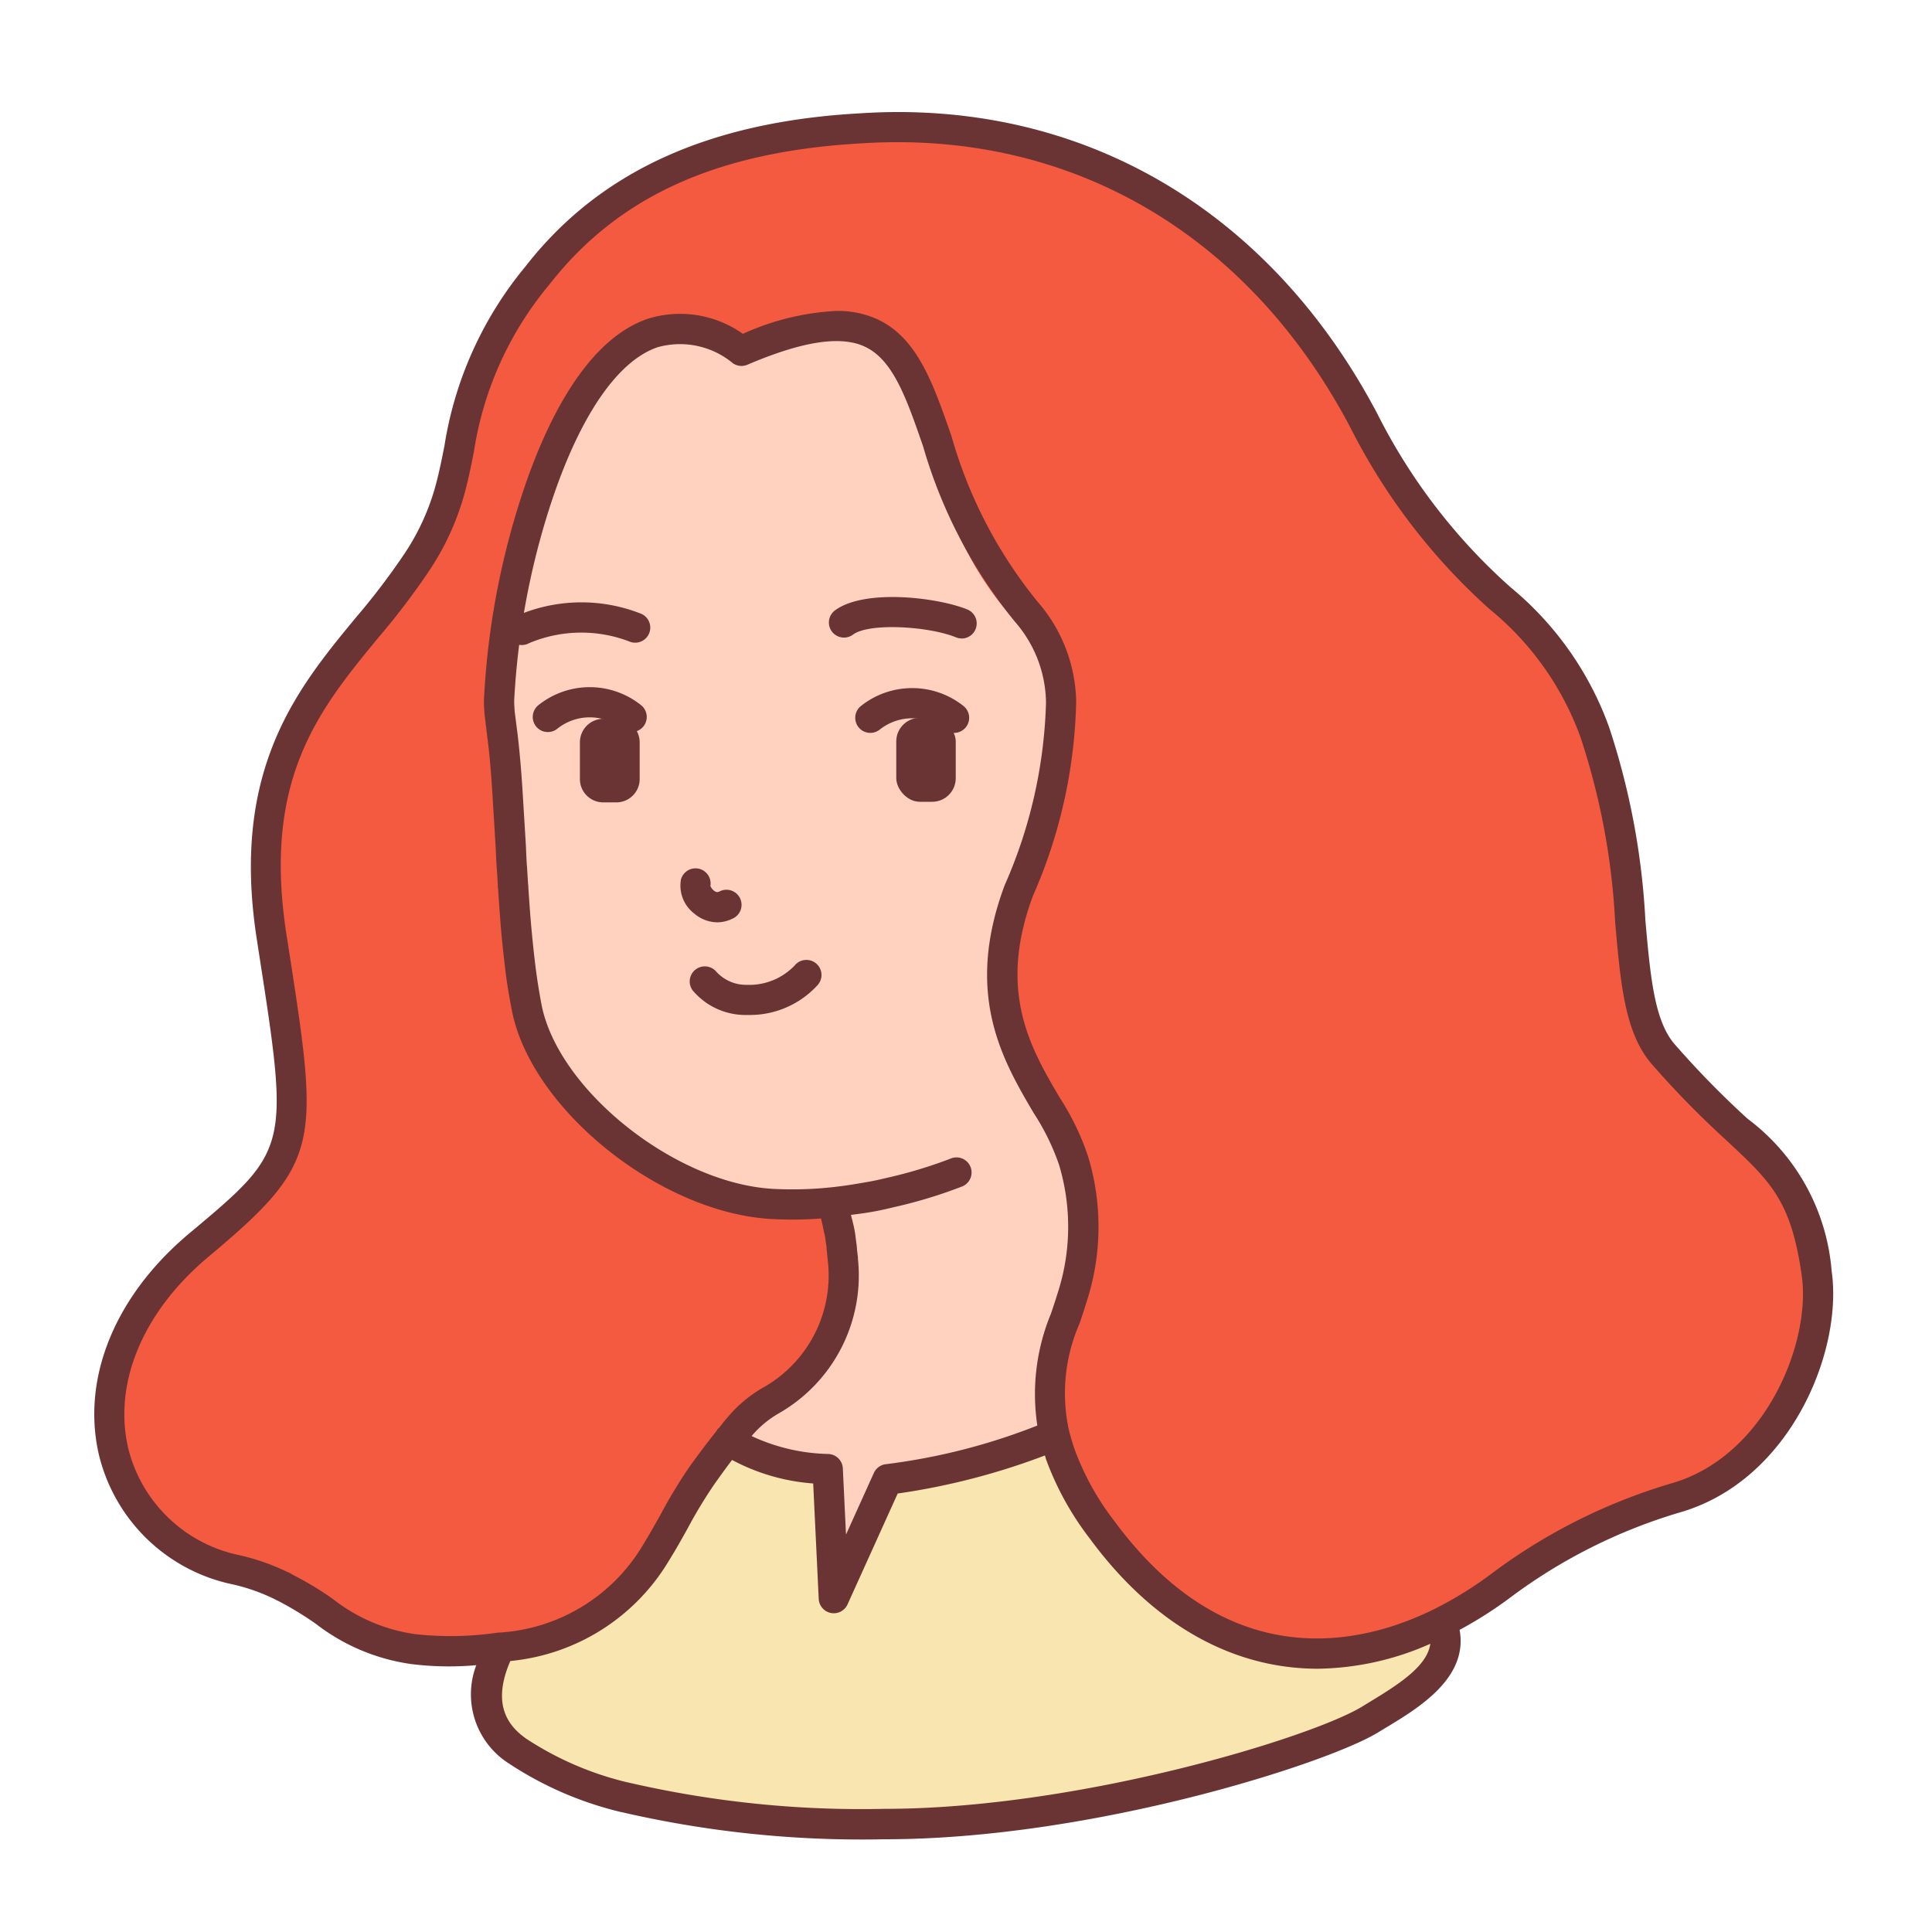 <?xml version="1.0" encoding="UTF-8"?> <svg xmlns="http://www.w3.org/2000/svg" viewBox="0 0 64 64"><defs><style>.cls-1{fill:#f9e5af;}.cls-2{fill:#ffd2c0;}.cls-3{fill:#f45a40;}.cls-4{fill:#6b3434;}</style></defs><title></title><g id="ginger"><path class="cls-1" d="M47.84,53.92c.4,1.46-1.36,2.36-2.46,3.04-1.67,1.02-9.42,3.46-16.07,3.46-6.78,0-10.29-1.11-12.16-2.41-1.24-.87-1.27-2.08-.6-3.43,1.388-3.549,6.806-6.887,7.1-7.247A8.022,8.022,0,0,0,27.42,48.67l.2,4.26L29.4,49a24.176,24.176,0,0,0,6.192-1.863c2.783,4.613,8.4,7.373,11.908,5.613C47.5,52.75,47.83,53.88,47.84,53.92Z"></path><path class="cls-2" d="M35.56,38.44a9.705,9.705,0,0,0-.623-1.369c-.99-1.83-2.647-3.651-1.187-7.571,1.36-3.64,2.25-6.96.25-9.23-4.53-5.14-2-11.83-9.44-8.65-3.33-2.27-5.53,1.09-6.78,4.88a23.332,23.332,0,0,0-1.23,7.12c.45,3.11.29,6.65.9,9.77s4.78,6.29,8.1,6.49a12.506,12.506,0,0,0,2.02-.05c1.26,4.17-1.07,6.05-2.01,6.55a4.739,4.739,0,0,0-1.41,1.29,5.8,5.8,0,0,0,3.27,1l.2,4.26L29.4,49a19.208,19.208,0,0,0,5.53-1.5C34.09,44.08,36.79,42.95,35.56,38.44Z"></path><path class="cls-3" d="M14.51,54.64a9.688,9.688,0,0,1-1.272-.094,10.132,10.132,0,0,0,3.312.034,6.463,6.463,0,0,0,5.283-3.322A9.611,9.611,0,0,1,14.51,54.64Z"></path><path class="cls-3" d="M60.18,42.17c-.55-3.85-1.97-3.65-5.09-7.26-1.52-1.77-.59-6.1-2.26-10.66s-4.32-3.98-7.65-10.32S35.96,3.76,28.5,4.25c-5.17.29-8.48,2.03-10.69,4.87-2.59,3.34-2.33,5.14-2.94,7.24a8.219,8.219,0,0,1-1.06,2.26C11.65,21.96,7.92,24.06,9,31.03s1.2,7.19-2.42,10.22C1.88,45.19,3.15,50.88,7.83,52c3.64.87,3.25,3.25,8.72,2.58,4.7-.58,5.22-3.62,6.7-5.7.31-.45.61-.85.9-1.21a4.739,4.739,0,0,1,1.41-1.29c.94-.5,3.27-2.38,2.01-6.55a12.506,12.506,0,0,1-2.02.05c-3.32-.2-7.48-3.37-8.1-6.49s-.45-6.66-.9-9.77a23.332,23.332,0,0,1,1.23-7.12c1.25-3.79,3.45-7.15,6.78-4.88,7.44-3.18,4.41,3.657,8.94,8.8,2,2.27,1.61,5.443.25,9.083-1.46,3.92.37,6.05,1.36,7.88a5.61,5.61,0,0,1,.45,1.06c1.23,4.51-1.47,5.64-.63,9.06a5.238,5.238,0,0,0,.2.69,9.348,9.348,0,0,0,1.37,2.48c3.48,4.73,7.77,4.82,11.28,3.06a12.974,12.974,0,0,0,1.97-1.23,18.382,18.382,0,0,1,5.75-2.88C58.83,48.67,60.55,44.71,60.18,42.17Z"></path><rect class="cls-4" height="2.78" rx="0.78" ry="0.78" width="1.97" x="29.69" y="23.78"></rect><path class="cls-4" d="M21.19,24.59v1.22a.773.773,0,0,1-.78.77h-.42a.773.773,0,0,1-.78-.77V24.59a.781.781,0,0,1,.78-.78h.42A.781.781,0,0,1,21.19,24.59Z"></path><path class="cls-4" d="M17.283,21.368a.5.5,0,0,1-.253-.93,5.374,5.374,0,0,1,4.161-.125.5.5,0,0,1-.3.954,4.453,4.453,0,0,0-3.363.038A.5.5,0,0,1,17.283,21.368Z"></path><path class="cls-4" d="M31.86,21.15a.5.5,0,0,1-.188-.036c-.924-.375-2.881-.487-3.414-.093a.5.5,0,1,1-.6-.8c.978-.725,3.394-.434,4.385-.032a.5.5,0,0,1-.187.963Z"></path><path class="cls-4" d="M20.919,24.25a.5.5,0,0,1-.311-.109,1.713,1.713,0,0,0-2.147,0,.5.5,0,0,1-.625-.782,2.722,2.722,0,0,1,3.4,0,.5.5,0,0,1-.313.891Z"></path><path class="cls-4" d="M31.609,24.28a.5.5,0,0,1-.311-.109,1.731,1.731,0,0,0-2.158,0,.5.5,0,0,1-.622-.783,2.729,2.729,0,0,1,3.4,0,.5.5,0,0,1-.313.89Z"></path><path class="cls-4" d="M24.819,33.623c-.038,0-.076,0-.114,0a2.288,2.288,0,0,1-1.761-.816.5.5,0,0,1,.792-.61,1.333,1.333,0,0,0,1.006.427,2.078,2.078,0,0,0,1.586-.645.5.5,0,1,1,.745.666A3.039,3.039,0,0,1,24.819,33.623Z"></path><path class="cls-4" d="M23.765,30.553A1.188,1.188,0,0,1,23,30.264a1.162,1.162,0,0,1-.442-1.132.5.5,0,0,1,.975.216.371.371,0,0,0,.159.184.139.139,0,0,0,.139,0,.5.5,0,1,1,.42.906A1.135,1.135,0,0,1,23.765,30.553Zm-.242-1.166h0Z"></path><path class="cls-4" d="M60.675,42.1a6.992,6.992,0,0,0-2.784-5.04,30.276,30.276,0,0,1-2.422-2.476c-.669-.779-.8-2.248-.964-4.106a24.327,24.327,0,0,0-1.205-6.4,10.7,10.7,0,0,0-3.262-4.625A19.3,19.3,0,0,1,45.623,13.7c-3.59-6.8-9.852-10.429-17.151-9.945-5.008.28-8.624,1.937-11.057,5.062a12.29,12.29,0,0,0-2.693,5.956c-.1.5-.191.966-.331,1.448a7.721,7.721,0,0,1-1,2.132,23.071,23.071,0,0,1-1.605,2.108C9.84,22.819,7.637,25.5,8.506,31.106l.065.423c1.017,6.551,1.017,6.551-2.312,9.338C3.8,42.931,2.684,45.676,3.281,48.209a5.771,5.771,0,0,0,4.434,4.277,6.289,6.289,0,0,1,1.391.492.567.567,0,0,0,.1.05,10.792,10.792,0,0,1,1.267.771,6.671,6.671,0,0,0,3.158,1.326,10.1,10.1,0,0,0,2.147.036,2.713,2.713,0,0,0,1.082,3.258,11.592,11.592,0,0,0,3.68,1.6.312.312,0,0,0,.046.009,35.349,35.349,0,0,0,8.722.9c6.852,0,14.652-2.508,16.333-3.534l.3-.181c1.091-.659,2.7-1.648,2.41-3.222a13.411,13.411,0,0,0,1.7-1.086,17.787,17.787,0,0,1,5.584-2.8C59.327,49.048,61.058,44.73,60.675,42.1ZM45.422,56.349l-.3.184C43.426,57.567,35.7,59.92,29.31,59.92a34.286,34.286,0,0,1-8.5-.873.3.3,0,0,0-.045-.009A10.559,10.559,0,0,1,17.437,57.6c-.554-.389-1.18-1.084-.532-2.577A6.883,6.883,0,0,0,22.159,51.7l.182-.3c.153-.259.3-.52.442-.778a15.973,15.973,0,0,1,.875-1.447c.192-.271.391-.547.592-.812a6.752,6.752,0,0,0,2.688.779l.183,3.822a.5.5,0,0,0,.405.468.5.5,0,0,0,.55-.285l1.661-3.672a22.785,22.785,0,0,0,4.877-1.261c.017.05.026.095.044.146A9.833,9.833,0,0,0,36.1,50.966c2.093,2.846,4.723,4.313,7.559,4.313a9.434,9.434,0,0,0,3.722-.827C47.285,55.156,46.44,55.735,45.422,56.349Zm-17-14.678L28.39,41.4a1.44,1.44,0,0,0-.015-.17l-.027-.206a3.324,3.324,0,0,0-.088-.492c-.018-.089-.049-.192-.071-.286.213-.031.427-.054.64-.092.262-.042.535-.105.789-.166a15.847,15.847,0,0,0,2.22-.672.5.5,0,1,0-.356-.933,15.233,15.233,0,0,1-2.088.631c-.238.056-.485.114-.743.154-.377.068-.755.126-1.132.165h0a12.274,12.274,0,0,1-1.938.048c-3.224-.194-7.079-3.268-7.639-6.085-.078-.411-.147-.832-.2-1.255s-.1-.871-.139-1.3-.07-.892-.1-1.316c0-.037,0-.078-.011-.162l-.031-.5c-.019-.223-.028-.454-.039-.732l-.11-1.806c-.031-.507-.071-1-.123-1.517l-.022-.2c-.009-.084-.018-.167-.028-.238l-.088-.688c-.008-.108-.018-.226-.018-.37a25.243,25.243,0,0,1,1.224-6.554c.949-2.875,2.2-4.707,3.529-5.156a2.742,2.742,0,0,1,2.495.533.5.5,0,0,0,.478.047c1.795-.767,3.056-.969,3.86-.612.958.425,1.4,1.7,1.96,3.316A16.322,16.322,0,0,0,33.625,20.6a4.136,4.136,0,0,1,1.025,2.662v.017a16.024,16.024,0,0,1-1.369,6.045c-1.349,3.614-.069,5.794.96,7.545a7.788,7.788,0,0,1,.836,1.7,7.114,7.114,0,0,1-.046,4.283c-.07.226-.143.447-.217.665a6.959,6.959,0,0,0-.451,3.706,20.5,20.5,0,0,1-5,1.278.5.5,0,0,0-.415.292l-.923,2.042-.105-2.193a.5.5,0,0,0-.484-.477,6.29,6.29,0,0,1-2.538-.594,3.375,3.375,0,0,1,.9-.752A5.258,5.258,0,0,0,28.417,41.671ZM55.363,49.14A18.806,18.806,0,0,0,49.448,52.1a12.61,12.61,0,0,1-1.892,1.181c-2.323,1.164-6.794,2.336-10.654-2.91a8.892,8.892,0,0,1-1.3-2.35c-.073-.205-.129-.4-.177-.588a.477.477,0,0,0-.017-.062,5.763,5.763,0,0,1,.357-3.537c.076-.227.152-.455.224-.69a8.034,8.034,0,0,0,.054-4.839,8.485,8.485,0,0,0-.938-1.943c-.969-1.65-2.067-3.521-.886-6.688A16.829,16.829,0,0,0,35.65,23.25v-.032a5.176,5.176,0,0,0-1.274-3.28,15.267,15.267,0,0,1-2.854-5.481c-.614-1.772-1.144-3.3-2.5-3.9A3.185,3.185,0,0,0,27.71,10.3a8.457,8.457,0,0,0-3.1.759,3.6,3.6,0,0,0-3.149-.5c-2.091.709-3.415,3.54-4.158,5.793A25.921,25.921,0,0,0,16.03,23.21c0,.176.011.318.024.476l.138,1.134c.05.484.089.967.119,1.463l.111,1.83c.01.246.02.491.039.717l.029.46c0,.037,0,.078.011.162.03.464.061.918.1,1.373s.091.9.143,1.342.132.888.215,1.32c.646,3.257,4.887,6.67,8.559,6.892a12.434,12.434,0,0,0,1.678-.015c.032.129.062.257.088.385,0,.022.017.093.023.113a1.6,1.6,0,0,1,.046.269l.026.169a1,1,0,0,0,.012.145l.029.306a4.257,4.257,0,0,1-2.089,4.185,4.356,4.356,0,0,0-1.226,1.012c-.1.111-.194.239-.291.359a.332.332,0,0,0-.036.026.383.383,0,0,0-.04.067c-.307.383-.61.787-.9,1.191a16.6,16.6,0,0,0-.932,1.538c-.14.251-.282.5-.429.755l-.172.286a5.947,5.947,0,0,1-4.821,2.914,10.708,10.708,0,0,1-2.723.05,5.689,5.689,0,0,1-2.73-1.163,10.606,10.606,0,0,0-1.325-.8.836.836,0,0,0-.192-.1,7.335,7.335,0,0,0-1.572-.551,4.792,4.792,0,0,1-3.692-3.535c-.508-2.158.481-4.53,2.647-6.345,3.762-3.15,3.679-3.687,2.659-10.258l-.066-.422c-.8-5.167,1.076-7.447,3.063-9.861a24.255,24.255,0,0,0,1.67-2.2,8.791,8.791,0,0,0,1.123-2.4c.154-.528.255-1.042.353-1.538a11.289,11.289,0,0,1,2.5-5.535C20.48,6.5,23.76,5.017,28.533,4.749c6.9-.448,12.808,2.977,16.2,9.413a20.433,20.433,0,0,0,4.614,6.019,9.746,9.746,0,0,1,3.009,4.241,23.172,23.172,0,0,1,1.149,6.143c.18,2.039.323,3.648,1.2,4.672a31.073,31.073,0,0,0,2.5,2.553c1.459,1.361,2.125,1.983,2.478,4.452C60.008,44.459,58.484,48.249,55.363,49.14Z"></path></g></svg> 